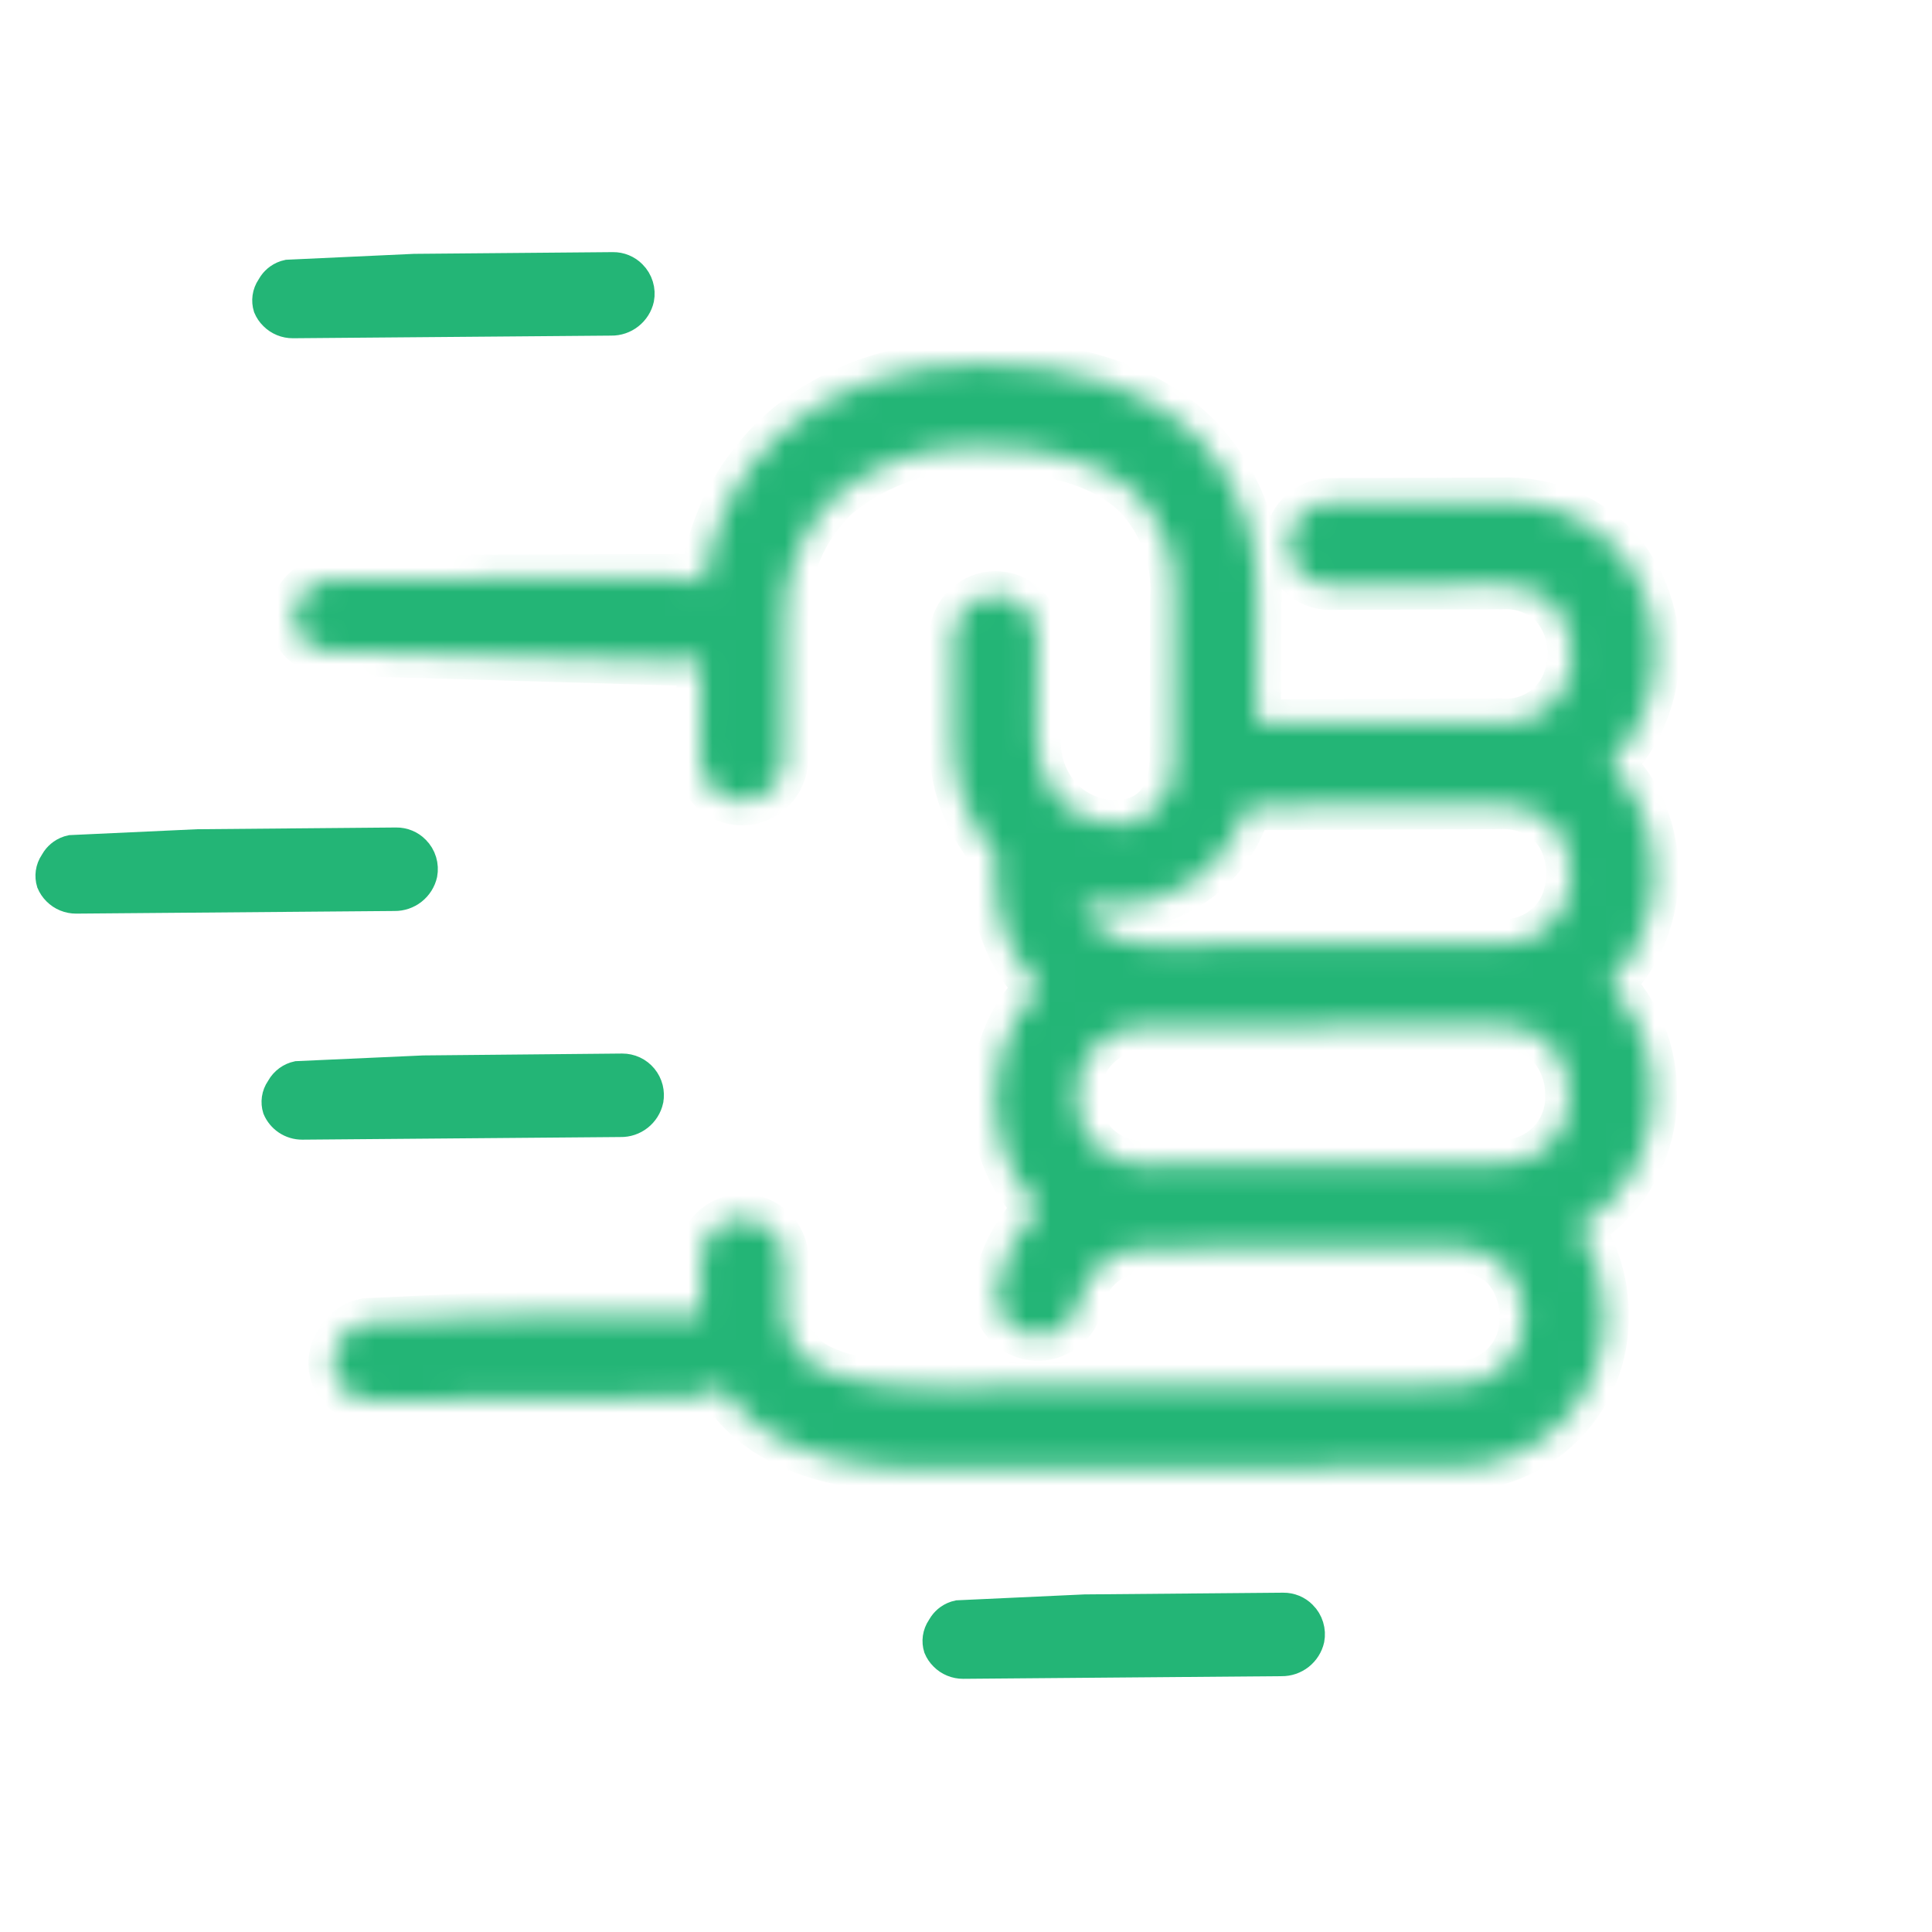 <svg width="80" height="80" viewBox="0 0 80 80" fill="none" xmlns="http://www.w3.org/2000/svg">
<g clip-path="url(#clip0_258_113)">
<mask id="path-1-inside-1_258_113" fill="white">
<path d="M66.44 54.472C66.451 53.286 66.138 52.121 65.534 51.105L65.362 50.817L65.641 50.643C66.516 50.058 67.231 49.264 67.72 48.333C68.209 47.402 68.456 46.364 68.439 45.316C68.465 43.713 67.897 42.162 66.844 40.961L66.623 40.741L66.841 40.524C67.141 40.202 67.407 39.85 67.633 39.473C68.202 38.47 68.504 37.339 68.508 36.189C68.513 35.04 68.221 33.91 67.661 32.911C67.437 32.535 67.174 32.184 66.876 31.865L66.656 31.645L66.877 31.423C67.952 30.216 68.545 28.657 68.542 27.047C68.562 25.352 67.913 23.722 66.736 22.51C66.135 21.931 65.423 21.478 64.642 21.179C63.861 20.881 63.027 20.742 62.189 20.772L55.084 20.797C54.626 20.799 54.185 20.983 53.861 21.309C53.536 21.635 53.353 22.075 53.352 22.534C53.351 22.992 53.532 23.431 53.855 23.753C54.179 24.076 54.618 24.256 55.076 24.253L62.172 24.228C62.559 24.204 62.946 24.259 63.31 24.389C63.675 24.519 64.008 24.722 64.29 24.985C64.806 25.553 65.089 26.294 65.085 27.064C65.081 27.618 64.935 28.163 64.661 28.647C64.402 29.071 64.03 29.414 63.588 29.64C63.146 29.866 62.65 29.964 62.157 29.925L52.379 29.96L52.042 29.961L52.038 29.62L52.06 24.74C52.118 23.517 51.926 22.296 51.497 21.152C51.068 20.008 50.411 18.965 49.565 18.086C47.577 16.098 44.47 15.056 40.576 15.07C37.239 15.081 34.38 16.082 32.302 17.969C30.633 19.495 29.538 21.547 29.204 23.778L29.14 24.167L28.756 24.044C28.562 23.976 28.357 23.941 28.151 23.94L13.848 23.986C13.498 23.987 13.155 24.095 12.866 24.295C12.576 24.495 12.354 24.779 12.229 25.107C12.143 25.351 12.129 25.613 12.186 25.864C12.244 26.115 12.372 26.344 12.556 26.524C12.82 26.791 13.177 26.948 13.554 26.963L28.268 27.396C28.383 27.396 28.497 27.384 28.61 27.361L29.014 27.273L29.017 27.692L29.004 31.451C29.002 31.91 29.182 32.349 29.504 32.672C29.827 32.996 30.265 33.177 30.724 33.176C31.182 33.175 31.623 32.992 31.948 32.667C32.274 32.342 32.458 31.902 32.461 31.444L32.481 25.79C32.443 24.812 32.614 23.837 32.983 22.927C33.352 22.018 33.91 21.197 34.619 20.518C36.289 19.136 38.411 18.426 40.569 18.526C43.174 18.517 45.264 19.053 46.611 20.082C46.79 20.221 46.959 20.371 47.119 20.532C47.646 21.097 48.052 21.765 48.311 22.495C48.569 23.225 48.676 24.002 48.623 24.776L48.605 31.329C48.596 33.848 46.912 34.133 46.191 34.135C45.33 34.127 44.507 33.785 43.896 33.182C43.57 32.838 43.317 32.432 43.151 31.988C42.984 31.543 42.909 31.07 42.929 30.594L42.945 26.277C42.92 25.836 42.728 25.422 42.407 25.119C42.087 24.817 41.662 24.65 41.22 24.651C40.778 24.653 40.352 24.823 40.029 25.128C39.706 25.432 39.511 25.848 39.483 26.289L39.473 30.611C39.434 32.34 40.038 34.016 41.168 35.317L41.273 35.422L41.258 35.571C41.066 37.195 41.48 38.828 42.42 40.158C42.548 40.328 42.687 40.49 42.836 40.642L43.057 40.863L42.864 41.113C42.557 41.439 42.288 41.798 42.062 42.183C41.494 43.187 41.193 44.318 41.188 45.467C41.183 46.616 41.474 47.745 42.034 48.746C42.255 49.126 42.518 49.48 42.818 49.801L43.039 50.021L42.817 50.243C42.035 51.091 41.507 52.141 41.292 53.272C41.234 53.552 41.246 53.842 41.327 54.115C41.408 54.388 41.556 54.636 41.757 54.838C41.98 55.062 42.26 55.221 42.567 55.297C42.874 55.373 43.197 55.363 43.5 55.268C43.803 55.173 44.075 54.997 44.286 54.759C44.498 54.522 44.64 54.231 44.698 53.919C44.814 53.26 45.172 52.668 45.703 52.258C46.233 51.848 46.896 51.652 47.562 51.707L60.186 51.662C60.572 51.64 60.959 51.696 61.322 51.827C61.685 51.958 62.017 52.161 62.299 52.424C62.818 52.989 63.102 53.732 63.094 54.503C63.112 54.888 63.049 55.273 62.907 55.633C62.765 55.993 62.548 56.319 62.271 56.59C61.994 56.86 61.663 57.069 61.3 57.203C60.937 57.336 60.551 57.391 60.166 57.364L38.561 57.44C35.599 57.451 34.13 56.869 33.445 56.357C33.334 56.261 33.23 56.157 33.133 56.046C32.909 55.816 32.734 55.541 32.622 55.24C32.51 54.938 32.462 54.616 32.481 54.294L32.484 52.154C32.482 51.814 32.381 51.482 32.192 51.2C32.003 50.919 31.735 50.699 31.421 50.57C31.108 50.44 30.762 50.406 30.428 50.472C30.093 50.537 29.785 50.7 29.541 50.939C29.218 51.267 29.035 51.708 29.032 52.166L29.025 54.09L29.024 54.436L28.678 54.437L20.471 54.509L15.168 54.754C14.933 54.797 14.71 54.892 14.516 55.032C14.322 55.171 14.161 55.352 14.044 55.561C13.909 55.758 13.821 55.983 13.788 56.22C13.755 56.456 13.777 56.696 13.852 56.922C13.977 57.244 14.198 57.52 14.485 57.713C14.772 57.905 15.112 58.005 15.459 57.998L28.646 57.879C28.994 57.874 29.333 57.773 29.628 57.587L29.903 57.418L30.089 57.682C30.277 57.956 30.488 58.212 30.721 58.449C30.959 58.686 31.215 58.903 31.488 59.1C33.123 60.272 35.477 60.86 38.621 60.829L60.231 60.748C61.052 60.755 61.867 60.596 62.627 60.281C63.387 59.967 64.078 59.503 64.657 58.917C65.237 58.332 65.693 57.636 65.999 56.873C66.306 56.109 66.456 55.292 66.44 54.472ZM47.476 39.087C47.091 39.105 46.708 39.046 46.347 38.912C45.987 38.779 45.657 38.575 45.378 38.311C45.287 38.23 45.201 38.144 45.119 38.053L45.086 38.019L44.723 37.424L45.395 37.489C45.641 37.512 45.862 37.521 46.073 37.52C47.284 37.537 48.471 37.166 49.461 36.463C50.452 35.761 51.195 34.761 51.582 33.612L51.664 33.376L51.905 33.375L62.111 33.334C62.498 33.313 62.883 33.37 63.246 33.501C63.609 33.632 63.941 33.834 64.224 34.096C64.388 34.256 64.528 34.438 64.64 34.638C64.898 35.112 65.033 35.644 65.032 36.186C65.031 36.728 64.894 37.261 64.634 37.738C64.373 38.171 63.998 38.524 63.55 38.757C63.102 38.991 62.598 39.095 62.096 39.06L47.51 39.111L47.476 39.087ZM62.059 48.189L60.136 48.196L47.506 48.236C47.12 48.261 46.732 48.207 46.368 48.077C46.004 47.947 45.671 47.743 45.389 47.479C45.228 47.317 45.088 47.135 44.973 46.937C44.715 46.462 44.581 45.928 44.583 45.386C44.585 44.843 44.723 44.309 44.984 43.832C45.244 43.408 45.614 43.063 46.055 42.834C46.495 42.605 46.989 42.499 47.483 42.529L62.065 42.473C62.451 42.452 62.837 42.508 63.201 42.638C63.565 42.768 63.898 42.969 64.182 43.23C64.7 43.797 64.984 44.539 64.978 45.309C64.999 45.695 64.937 46.082 64.797 46.443C64.657 46.804 64.442 47.132 64.165 47.405C63.889 47.678 63.558 47.889 63.195 48.024C62.832 48.159 62.444 48.215 62.059 48.189Z"/>
</mask>
<path d="M66.44 54.472C66.451 53.286 66.138 52.121 65.534 51.105L65.362 50.817L65.641 50.643C66.516 50.058 67.231 49.264 67.72 48.333C68.209 47.402 68.456 46.364 68.439 45.316C68.465 43.713 67.897 42.162 66.844 40.961L66.623 40.741L66.841 40.524C67.141 40.202 67.407 39.85 67.633 39.473C68.202 38.47 68.504 37.339 68.508 36.189C68.513 35.04 68.221 33.91 67.661 32.911C67.437 32.535 67.174 32.184 66.876 31.865L66.656 31.645L66.877 31.423C67.952 30.216 68.545 28.657 68.542 27.047C68.562 25.352 67.913 23.722 66.736 22.51C66.135 21.931 65.423 21.478 64.642 21.179C63.861 20.881 63.027 20.742 62.189 20.772L55.084 20.797C54.626 20.799 54.185 20.983 53.861 21.309C53.536 21.635 53.353 22.075 53.352 22.534C53.351 22.992 53.532 23.431 53.855 23.753C54.179 24.076 54.618 24.256 55.076 24.253L62.172 24.228C62.559 24.204 62.946 24.259 63.31 24.389C63.675 24.519 64.008 24.722 64.29 24.985C64.806 25.553 65.089 26.294 65.085 27.064C65.081 27.618 64.935 28.163 64.661 28.647C64.402 29.071 64.03 29.414 63.588 29.64C63.146 29.866 62.65 29.964 62.157 29.925L52.379 29.96L52.042 29.961L52.038 29.62L52.06 24.74C52.118 23.517 51.926 22.296 51.497 21.152C51.068 20.008 50.411 18.965 49.565 18.086C47.577 16.098 44.47 15.056 40.576 15.07C37.239 15.081 34.38 16.082 32.302 17.969C30.633 19.495 29.538 21.547 29.204 23.778L29.14 24.167L28.756 24.044C28.562 23.976 28.357 23.941 28.151 23.94L13.848 23.986C13.498 23.987 13.155 24.095 12.866 24.295C12.576 24.495 12.354 24.779 12.229 25.107C12.143 25.351 12.129 25.613 12.186 25.864C12.244 26.115 12.372 26.344 12.556 26.524C12.82 26.791 13.177 26.948 13.554 26.963L28.268 27.396C28.383 27.396 28.497 27.384 28.61 27.361L29.014 27.273L29.017 27.692L29.004 31.451C29.002 31.91 29.182 32.349 29.504 32.672C29.827 32.996 30.265 33.177 30.724 33.176C31.182 33.175 31.623 32.992 31.948 32.667C32.274 32.342 32.458 31.902 32.461 31.444L32.481 25.79C32.443 24.812 32.614 23.837 32.983 22.927C33.352 22.018 33.91 21.197 34.619 20.518C36.289 19.136 38.411 18.426 40.569 18.526C43.174 18.517 45.264 19.053 46.611 20.082C46.79 20.221 46.959 20.371 47.119 20.532C47.646 21.097 48.052 21.765 48.311 22.495C48.569 23.225 48.676 24.002 48.623 24.776L48.605 31.329C48.596 33.848 46.912 34.133 46.191 34.135C45.33 34.127 44.507 33.785 43.896 33.182C43.57 32.838 43.317 32.432 43.151 31.988C42.984 31.543 42.909 31.07 42.929 30.594L42.945 26.277C42.92 25.836 42.728 25.422 42.407 25.119C42.087 24.817 41.662 24.65 41.22 24.651C40.778 24.653 40.352 24.823 40.029 25.128C39.706 25.432 39.511 25.848 39.483 26.289L39.473 30.611C39.434 32.34 40.038 34.016 41.168 35.317L41.273 35.422L41.258 35.571C41.066 37.195 41.48 38.828 42.42 40.158C42.548 40.328 42.687 40.49 42.836 40.642L43.057 40.863L42.864 41.113C42.557 41.439 42.288 41.798 42.062 42.183C41.494 43.187 41.193 44.318 41.188 45.467C41.183 46.616 41.474 47.745 42.034 48.746C42.255 49.126 42.518 49.48 42.818 49.801L43.039 50.021L42.817 50.243C42.035 51.091 41.507 52.141 41.292 53.272C41.234 53.552 41.246 53.842 41.327 54.115C41.408 54.388 41.556 54.636 41.757 54.838C41.98 55.062 42.26 55.221 42.567 55.297C42.874 55.373 43.197 55.363 43.5 55.268C43.803 55.173 44.075 54.997 44.286 54.759C44.498 54.522 44.64 54.231 44.698 53.919C44.814 53.26 45.172 52.668 45.703 52.258C46.233 51.848 46.896 51.652 47.562 51.707L60.186 51.662C60.572 51.64 60.959 51.696 61.322 51.827C61.685 51.958 62.017 52.161 62.299 52.424C62.818 52.989 63.102 53.732 63.094 54.503C63.112 54.888 63.049 55.273 62.907 55.633C62.765 55.993 62.548 56.319 62.271 56.59C61.994 56.86 61.663 57.069 61.3 57.203C60.937 57.336 60.551 57.391 60.166 57.364L38.561 57.44C35.599 57.451 34.13 56.869 33.445 56.357C33.334 56.261 33.23 56.157 33.133 56.046C32.909 55.816 32.734 55.541 32.622 55.24C32.51 54.938 32.462 54.616 32.481 54.294L32.484 52.154C32.482 51.814 32.381 51.482 32.192 51.2C32.003 50.919 31.735 50.699 31.421 50.57C31.108 50.44 30.762 50.406 30.428 50.472C30.093 50.537 29.785 50.7 29.541 50.939C29.218 51.267 29.035 51.708 29.032 52.166L29.025 54.09L29.024 54.436L28.678 54.437L20.471 54.509L15.168 54.754C14.933 54.797 14.71 54.892 14.516 55.032C14.322 55.171 14.161 55.352 14.044 55.561C13.909 55.758 13.821 55.983 13.788 56.22C13.755 56.456 13.777 56.696 13.852 56.922C13.977 57.244 14.198 57.52 14.485 57.713C14.772 57.905 15.112 58.005 15.459 57.998L28.646 57.879C28.994 57.874 29.333 57.773 29.628 57.587L29.903 57.418L30.089 57.682C30.277 57.956 30.488 58.212 30.721 58.449C30.959 58.686 31.215 58.903 31.488 59.1C33.123 60.272 35.477 60.86 38.621 60.829L60.231 60.748C61.052 60.755 61.867 60.596 62.627 60.281C63.387 59.967 64.078 59.503 64.657 58.917C65.237 58.332 65.693 57.636 65.999 56.873C66.306 56.109 66.456 55.292 66.44 54.472ZM47.476 39.087C47.091 39.105 46.708 39.046 46.347 38.912C45.987 38.779 45.657 38.575 45.378 38.311C45.287 38.23 45.201 38.144 45.119 38.053L45.086 38.019L44.723 37.424L45.395 37.489C45.641 37.512 45.862 37.521 46.073 37.52C47.284 37.537 48.471 37.166 49.461 36.463C50.452 35.761 51.195 34.761 51.582 33.612L51.664 33.376L51.905 33.375L62.111 33.334C62.498 33.313 62.883 33.37 63.246 33.501C63.609 33.632 63.941 33.834 64.224 34.096C64.388 34.256 64.528 34.438 64.64 34.638C64.898 35.112 65.033 35.644 65.032 36.186C65.031 36.728 64.894 37.261 64.634 37.738C64.373 38.171 63.998 38.524 63.55 38.757C63.102 38.991 62.598 39.095 62.096 39.06L47.51 39.111L47.476 39.087ZM62.059 48.189L60.136 48.196L47.506 48.236C47.12 48.261 46.732 48.207 46.368 48.077C46.004 47.947 45.671 47.743 45.389 47.479C45.228 47.317 45.088 47.135 44.973 46.937C44.715 46.462 44.581 45.928 44.583 45.386C44.585 44.843 44.723 44.309 44.984 43.832C45.244 43.408 45.614 43.063 46.055 42.834C46.495 42.605 46.989 42.499 47.483 42.529L62.065 42.473C62.451 42.452 62.837 42.508 63.201 42.638C63.565 42.768 63.898 42.969 64.182 43.23C64.7 43.797 64.984 44.539 64.978 45.309C64.999 45.695 64.937 46.082 64.797 46.443C64.657 46.804 64.442 47.132 64.165 47.405C63.889 47.678 63.558 47.889 63.195 48.024C62.832 48.159 62.444 48.215 62.059 48.189Z" fill="#23B576" stroke="#23B576" stroke-width="2" mask="url(#path-1-inside-1_258_113)"/>
<path d="M17.271 35.12L17.274 35.124C17.416 35.265 17.52 35.439 17.578 35.631C17.635 35.82 17.646 36.02 17.609 36.216C17.544 36.503 17.382 36.761 17.149 36.945C16.916 37.129 16.627 37.227 16.332 37.222H16.32L3.153 37.331C2.99 37.332 2.829 37.3 2.68 37.239C2.53 37.178 2.395 37.087 2.281 36.973L2.277 36.969C2.165 36.858 2.077 36.726 2.016 36.581C1.97 36.432 1.956 36.274 1.978 36.118C2 35.958 2.06 35.804 2.151 35.669L2.163 35.651L2.174 35.632L2.239 35.528C2.311 35.427 2.399 35.339 2.5 35.266C2.627 35.175 2.772 35.111 2.924 35.079L8.186 34.836L16.403 34.765H16.406C16.567 34.763 16.727 34.794 16.875 34.855C17.024 34.916 17.159 35.006 17.271 35.12Z" fill="#23B576" stroke="#23B576"/>
<path d="M26.247 11.296L26.25 11.299C26.392 11.44 26.496 11.614 26.554 11.806C26.612 11.995 26.622 12.195 26.585 12.391C26.521 12.679 26.358 12.936 26.125 13.12C25.892 13.304 25.603 13.402 25.308 13.397H25.296L12.129 13.506C11.967 13.507 11.805 13.476 11.656 13.414C11.507 13.353 11.371 13.263 11.258 13.148L11.253 13.144C11.141 13.034 11.053 12.902 10.992 12.756C10.946 12.607 10.932 12.449 10.954 12.293C10.976 12.133 11.036 11.979 11.127 11.844L11.139 11.827L11.15 11.807L11.215 11.703C11.287 11.602 11.375 11.514 11.476 11.441C11.603 11.35 11.748 11.286 11.9 11.254L17.162 11.011L25.379 10.94H25.382C25.543 10.938 25.703 10.969 25.851 11.03C26 11.091 26.135 11.181 26.247 11.296Z" fill="#23B576" stroke="#23B576"/>
<path d="M54.002 66.806L54.006 66.809C54.147 66.95 54.251 67.124 54.309 67.316C54.367 67.505 54.378 67.706 54.341 67.901C54.276 68.189 54.113 68.446 53.881 68.63C53.647 68.814 53.359 68.912 53.064 68.907H53.051L39.884 69.016C39.722 69.017 39.561 68.986 39.411 68.924C39.262 68.863 39.126 68.773 39.013 68.658L39.009 68.654C38.897 68.544 38.808 68.412 38.748 68.266C38.701 68.117 38.687 67.959 38.709 67.803C38.732 67.643 38.791 67.489 38.882 67.354L38.894 67.337L38.905 67.317L38.971 67.213C39.042 67.112 39.13 67.024 39.231 66.951C39.358 66.86 39.503 66.796 39.656 66.764L44.918 66.521L53.134 66.45H53.137C53.298 66.448 53.458 66.479 53.607 66.54C53.755 66.601 53.89 66.691 54.002 66.806Z" fill="#23B576" stroke="#23B576"/>
<path d="M26.711 44.568C26.826 44.707 26.909 44.871 26.954 45.047C26.997 45.219 27.003 45.399 26.97 45.574L26.97 45.575C26.906 45.864 26.744 46.123 26.511 46.307C26.278 46.491 25.989 46.588 25.694 46.582H25.68L12.515 46.691C12.268 46.692 12.027 46.619 11.823 46.482C11.625 46.349 11.47 46.161 11.377 45.941C11.331 45.794 11.318 45.637 11.34 45.482C11.363 45.323 11.422 45.171 11.514 45.038L11.527 45.019L11.538 44.998C11.619 44.853 11.732 44.728 11.866 44.63C11.994 44.537 12.14 44.472 12.294 44.439L17.533 44.203L25.764 44.125C25.945 44.124 26.125 44.164 26.288 44.24C26.452 44.316 26.596 44.429 26.711 44.568Z" fill="#23B576" stroke="#23B576"/>
</g>
<defs>
<clipPath id="clip0_258_113">
<rect width="80" height="80" fill="white"/>
</clipPath>
</defs>
</svg>
